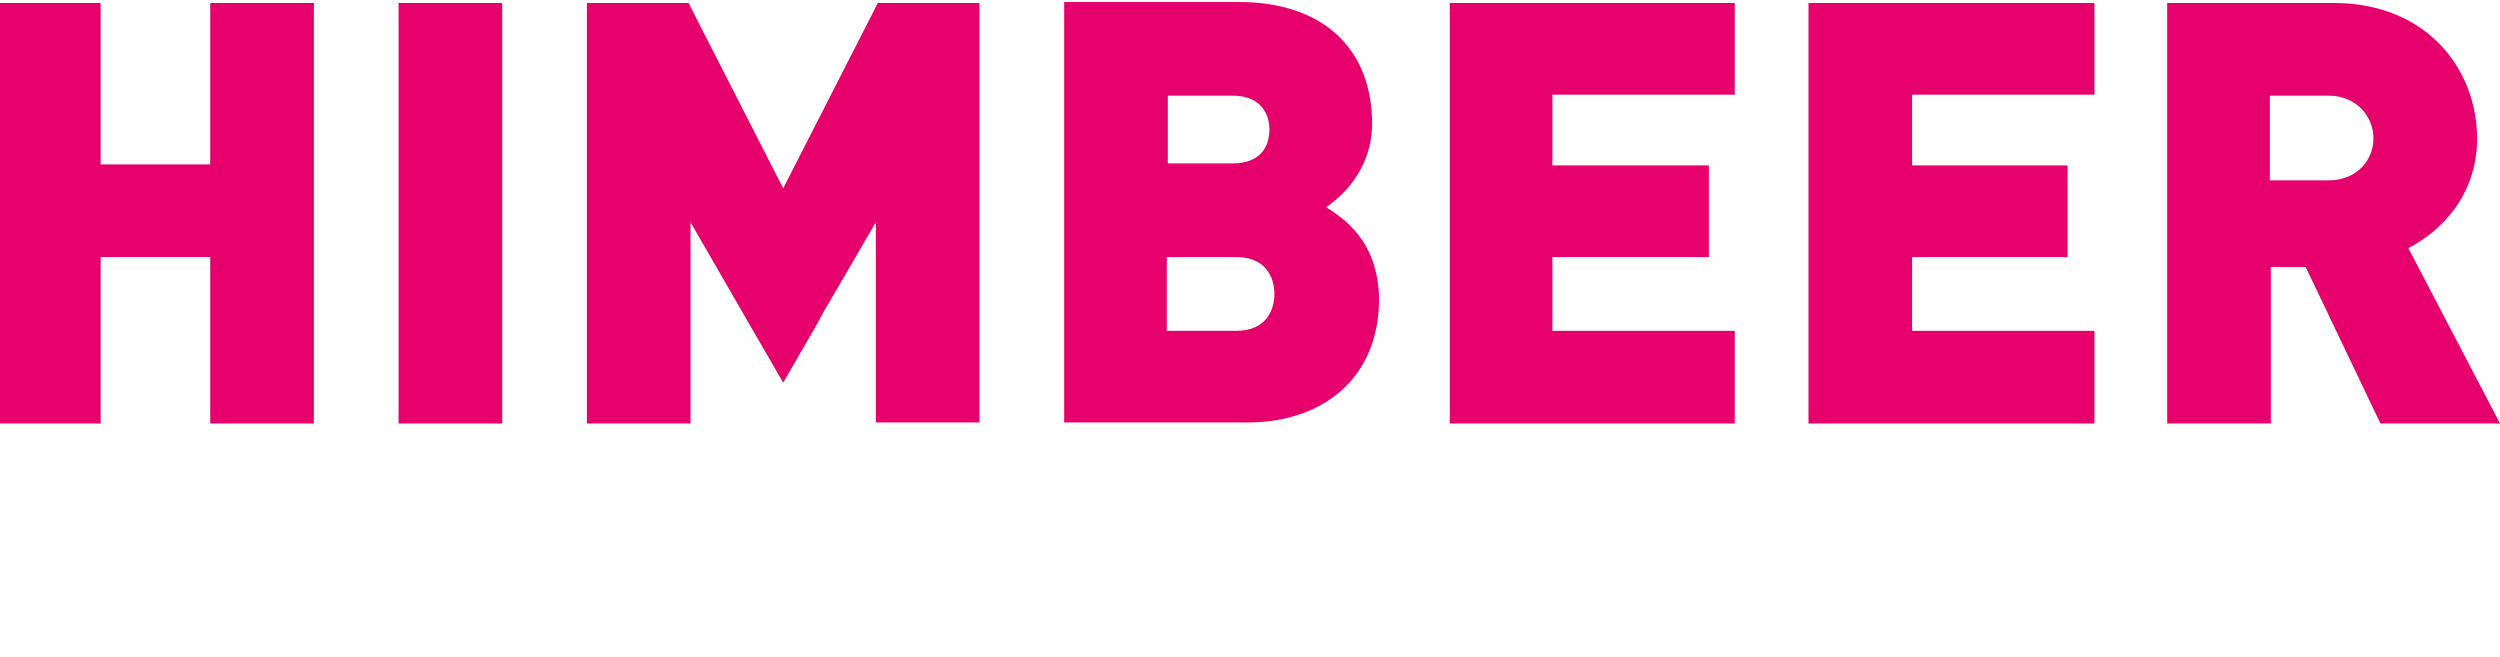 <svg viewBox="0 0 250.9 65.9" y="0px" x="0px" xmlns:xlink="http://www.w3.org/1999/xlink" xmlns="http://www.w3.org/2000/svg" version="1.1"><style type="text/css">.st{fill:#E6006C;}</style><g id="Himbeer-Logo"><g><rect height="42.2" width="10.4" class="st" y="0.3" x="40"></rect><path d="M78.6,18.9L69.1,0.3H58.9v42.2h10.4V22.3l6,10.4h0l3.3,5.7l3.3-5.7h0l0.7-1.3l5.3-9.1v20.1h10.4V0.3H88.1 L78.6,18.9z M87.9,22.3L87.9,22.3L87.9,22.3L87.9,22.3z" class="st"></path><polygon points="21.1,16.5 10.1,16.5 10.1,0.3 -0.3,0.3 -0.3,42.5 10.1,42.5 10.1,25.8 21.1,25.8 21.1,42.5 31.5,42.5 31.5,0.3 21.1,0.3" class="st"></polygon><path d="M133.1,20.8c1.3-0.9,4.6-3.6,4.6-8.4c0-7.3-4.7-12.2-13.4-12.2h-17.5v42.2h18.4c7.5,0,13.2-4.4,13.2-12.4 C138.3,24.1,134.8,21.9,133.1,20.8z M117.2,9.6h6.5c2.8,0,3.7,1.8,3.7,3.4c0,1.7-0.9,3.4-3.7,3.4h-6.5V9.6z M124.1,33.2h-7v-7.4h7 c2.8,0,3.8,1.9,3.8,3.7C127.9,31.2,127,33.2,124.1,33.2z" class="st"></path><polygon points="145.5,42.5 174.1,42.5 174.1,33.2 155.8,33.2 155.8,25.8 171.5,25.8 171.5,16.6 155.8,16.6 155.8,9.5 174.1,9.5 174.1,0.3 145.5,0.3" class="st"></polygon><polygon points="181.5,42.5 210.2,42.5 210.2,33.2 191.9,33.2 191.9,25.8 207.5,25.8 207.5,16.6 191.9,16.6 191.9,9.5 210.2,9.5 210.2,0.3 181.5,0.3" class="st"></polygon><path d="M241.7,24.9c3.3-1.7,6.9-5.3,6.9-11c0-6.9-5-13.6-14.4-13.6h-16.7v42.2h10.4V26.8h3.5l7.5,15.7h12L241.7,24.9 z M233.7,18.1h-5.9V9.6h5.9c2.8,0,4.5,2.1,4.5,4.3C238.2,16,236.6,18.1,233.7,18.1z" class="st"></path></g></g></svg>